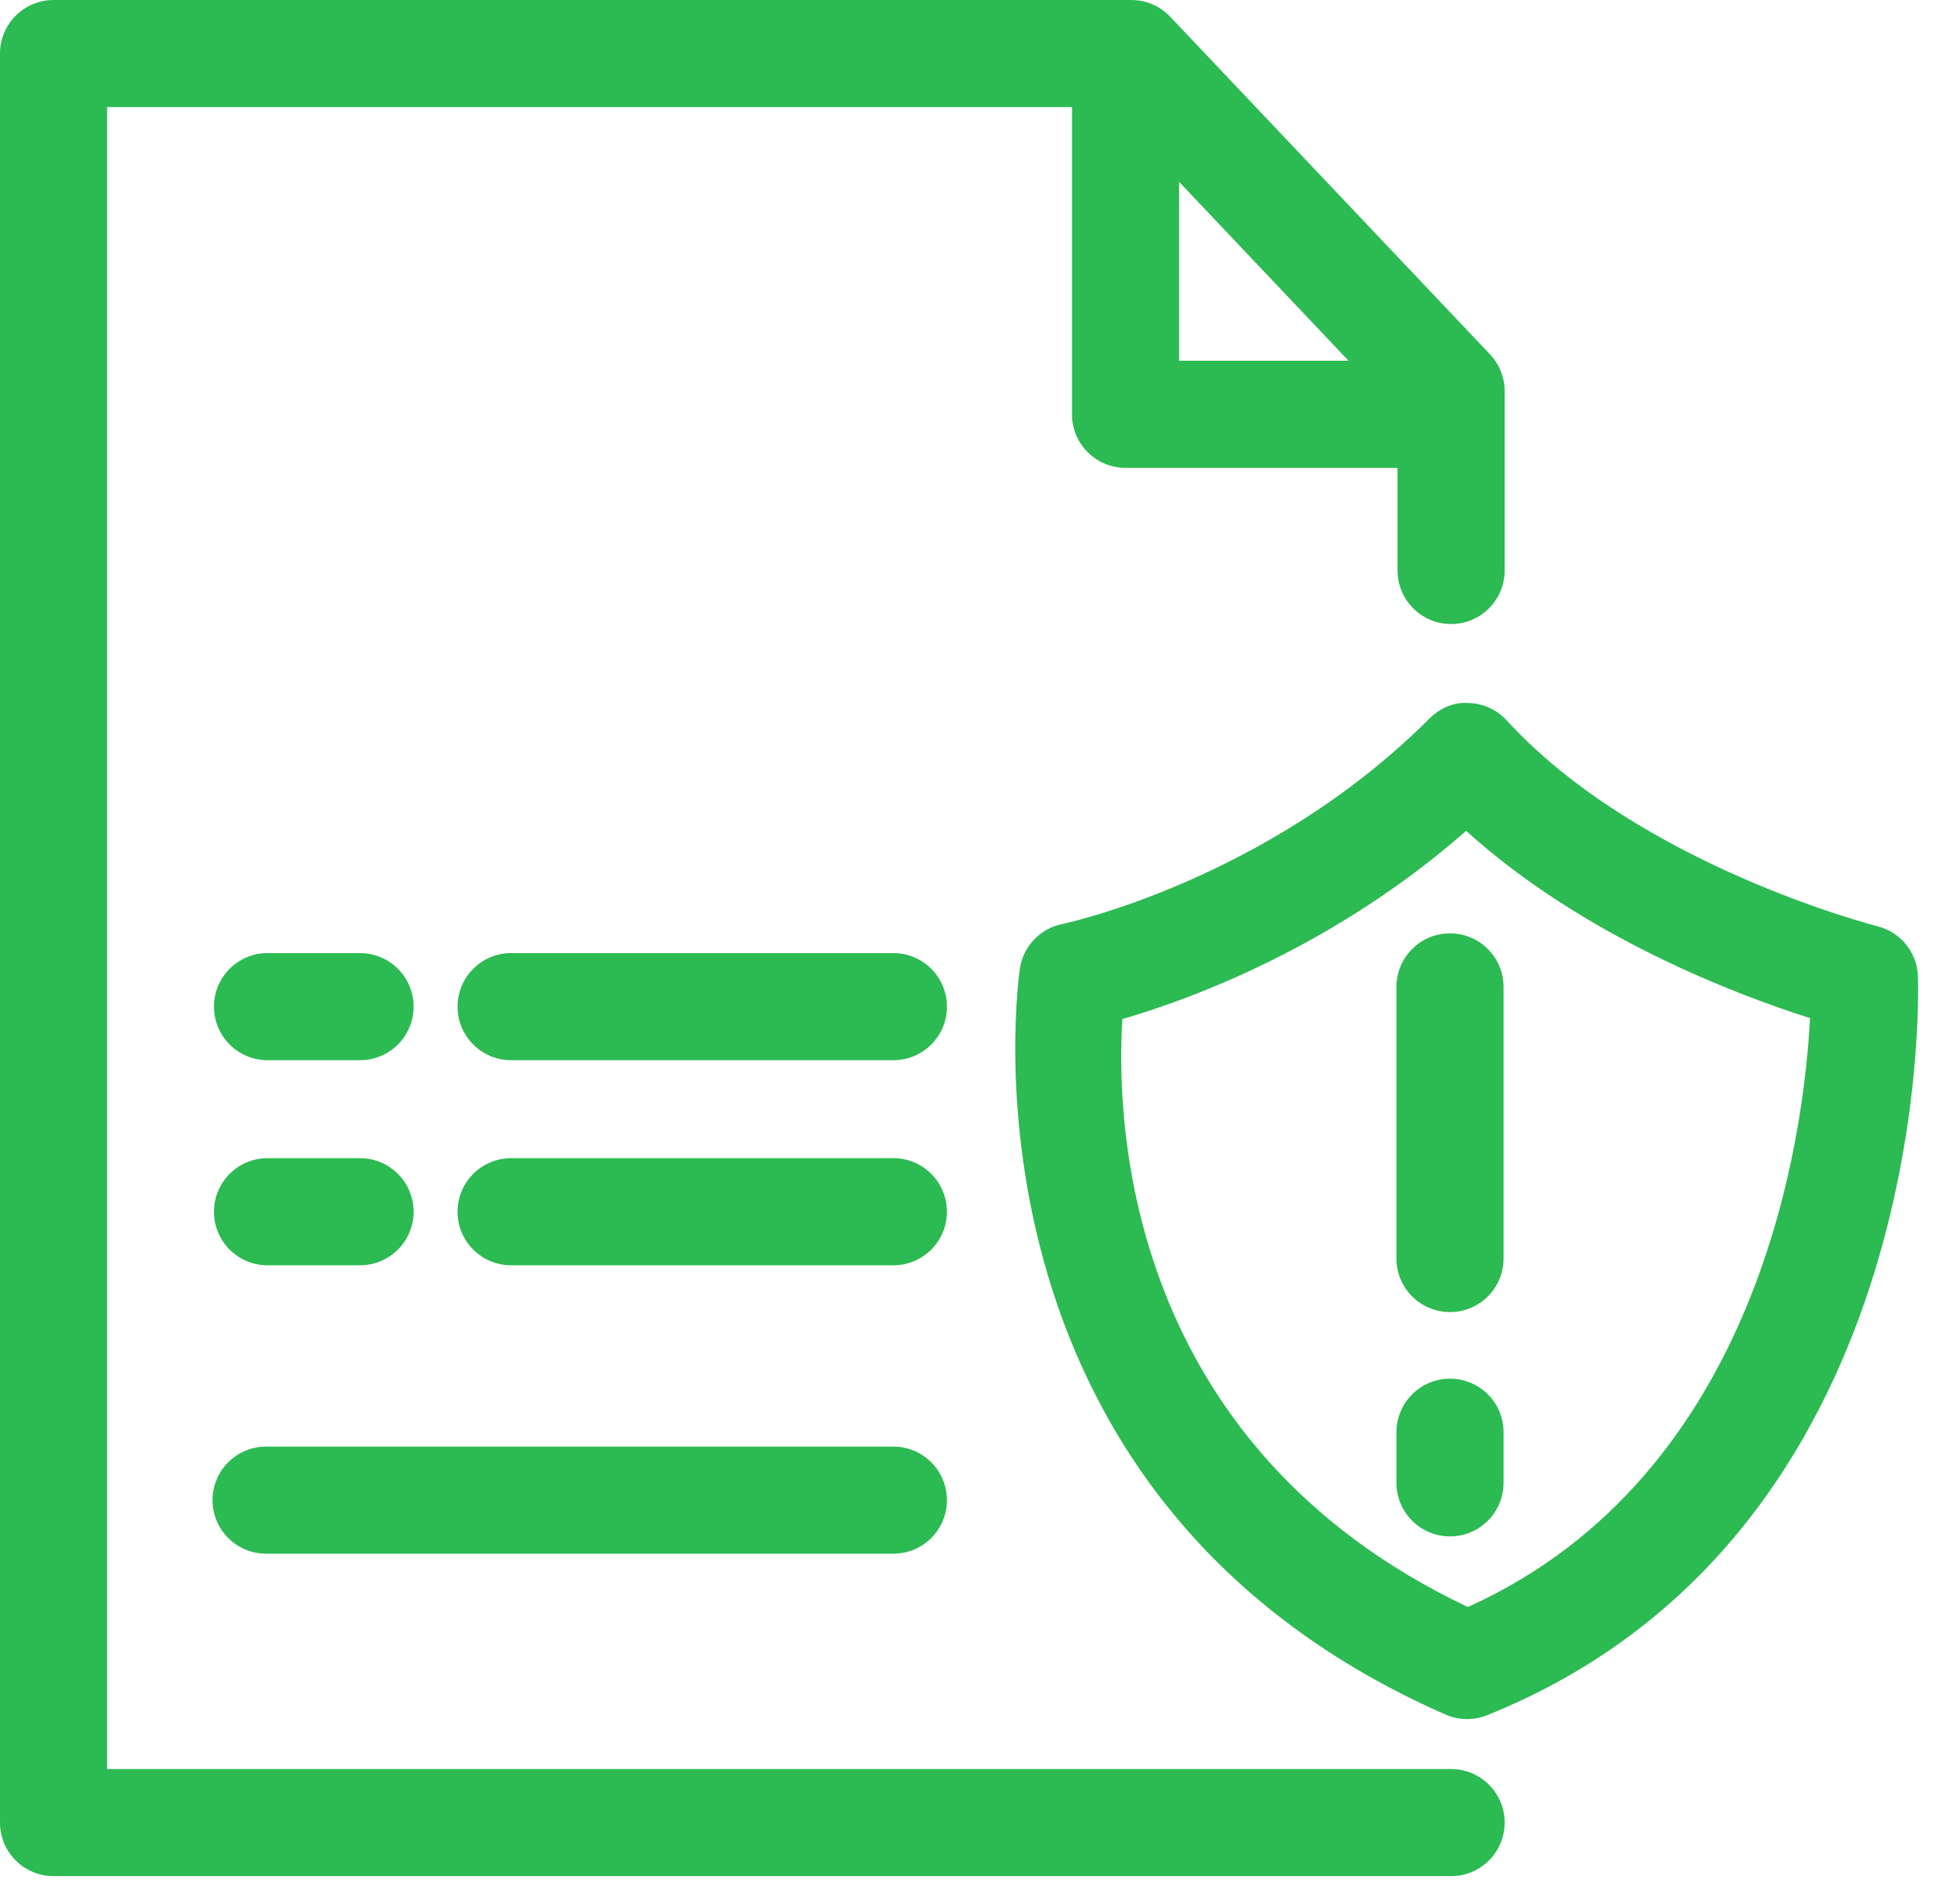 <?xml version="1.0" encoding="UTF-8" standalone="no"?>
<svg width="49px" height="48px" viewBox="0 0 49 48" version="1.1" xmlns="http://www.w3.org/2000/svg" xmlns:xlink="http://www.w3.org/1999/xlink">
    <!-- Generator: Sketch 47.1 (45422) - http://www.bohemiancoding.com/sketch -->
    <title>ico_aprende 03</title>
    <desc>Created with Sketch.</desc>
    <defs></defs>
    <g id="Web" stroke="none" stroke-width="1" fill="none" fill-rule="evenodd">
        <g id="Aprende" transform="translate(-233, -827)" fill="#2CBA52">
            <g id="Group-12" transform="translate(210, 355)">
                <g id="Group-4-Copy-3" transform="translate(0, 277)">
                    <g id="ico_aprende-03" transform="translate(23, 194)">
                        <g id="Group-3" transform="translate(0, 0.298)">
                            <path d="M36.576,48 L1.35,48 C0.605,48 -0,47.396 -0,46.65 L-0,2.052 C-0,1.307 0.605,0.702 1.35,0.702 L28.516,0.702 C28.886,0.702 29.241,0.855 29.496,1.124 L37.556,9.635 C37.794,9.886 37.926,10.218 37.926,10.563 L37.926,15.083 C37.926,15.829 37.322,16.434 36.576,16.434 C35.83,16.434 35.226,15.829 35.226,15.083 L35.226,11.101 L27.935,3.402 L2.7,3.402 L2.7,45.3 L36.576,45.3 C37.322,45.3 37.926,45.904 37.926,46.65 C37.926,47.396 37.322,48 36.576,48" id="Fill-1"></path>
                        </g>
                        <path d="M36.548,34.078 C35.802,34.078 35.198,33.474 35.198,32.728 L35.198,25.88 C35.198,25.134 35.802,24.53 36.548,24.53 C37.294,24.53 37.898,25.134 37.898,25.88 L37.898,32.728 C37.898,33.474 37.294,34.078 36.548,34.078" id="Fill-4"></path>
                        <path d="M36.548,39.733 C35.802,39.733 35.198,39.129 35.198,38.383 L35.198,37.107 C35.198,36.361 35.802,35.757 36.548,35.757 C37.294,35.757 37.898,36.361 37.898,37.107 L37.898,38.383 C37.898,39.129 37.294,39.733 36.548,39.733" id="Fill-6"></path>
                        <path d="M9.075,27.728 L6.742,27.728 C5.997,27.728 5.393,27.124 5.393,26.378 C5.393,25.632 5.997,25.028 6.742,25.028 L9.075,25.028 C9.82,25.028 10.425,25.632 10.425,26.378 C10.425,27.124 9.82,27.728 9.075,27.728" id="Fill-8"></path>
                        <path d="M22.518,27.728 L12.883,27.728 C12.137,27.728 11.533,27.124 11.533,26.378 C11.533,25.632 12.137,25.028 12.883,25.028 L22.518,25.028 C23.264,25.028 23.868,25.632 23.868,26.378 C23.868,27.124 23.264,27.728 22.518,27.728" id="Fill-10"></path>
                        <path d="M9.075,32.898 L6.742,32.898 C5.997,32.898 5.393,32.294 5.393,31.549 C5.393,30.802 5.997,30.198 6.742,30.198 L9.075,30.198 C9.82,30.198 10.425,30.802 10.425,31.549 C10.425,32.294 9.82,32.898 9.075,32.898" id="Fill-12"></path>
                        <path d="M22.518,32.898 L12.883,32.898 C12.137,32.898 11.533,32.294 11.533,31.549 C11.533,30.802 12.137,30.198 12.883,30.198 L22.518,30.198 C23.264,30.198 23.868,30.802 23.868,31.549 C23.868,32.294 23.264,32.898 22.518,32.898" id="Fill-14"></path>
                        <path d="M22.518,40.169 L6.707,40.169 C5.961,40.169 5.357,39.566 5.357,38.819 C5.357,38.074 5.961,37.469 6.707,37.469 L22.518,37.469 C23.264,37.469 23.868,38.074 23.868,38.819 C23.868,39.566 23.264,40.169 22.518,40.169" id="Fill-16"></path>
                        <path d="M28.29,26.691 C28.125,29.353 28.389,37.426 36.998,41.514 C44.398,38.173 45.473,29.559 45.623,26.667 C43.786,26.084 39.913,24.624 36.955,21.946 C33.615,24.88 29.993,26.196 28.29,26.691 M36.98,44.339 C36.795,44.339 36.61,44.301 36.437,44.225 C23.743,38.654 25.688,25.536 25.709,25.404 C25.798,24.848 26.224,24.405 26.777,24.295 C26.825,24.285 31.945,23.199 36.027,19.118 C36.287,18.858 36.64,18.694 37.011,18.723 C37.379,18.731 37.728,18.889 37.977,19.161 C41.324,22.816 47.261,24.335 47.321,24.35 C47.905,24.496 48.322,25.012 48.343,25.613 C48.363,26.188 48.696,39.736 37.483,44.241 C37.321,44.306 37.15,44.339 36.98,44.339" id="Fill-18"></path>
                        <path d="M36.576,12.795 L28.37,12.795 C27.624,12.795 27.02,12.191 27.02,11.445 L27.02,2.453 C27.02,1.707 27.624,1.103 28.37,1.103 C29.115,1.103 29.72,1.707 29.72,2.453 L29.72,10.095 L36.576,10.095 C37.322,10.095 37.926,10.699 37.926,11.445 C37.926,12.191 37.322,12.795 36.576,12.795" id="Fill-20"></path>
                    </g>
                </g>
            </g>
        </g>
    </g>
</svg>